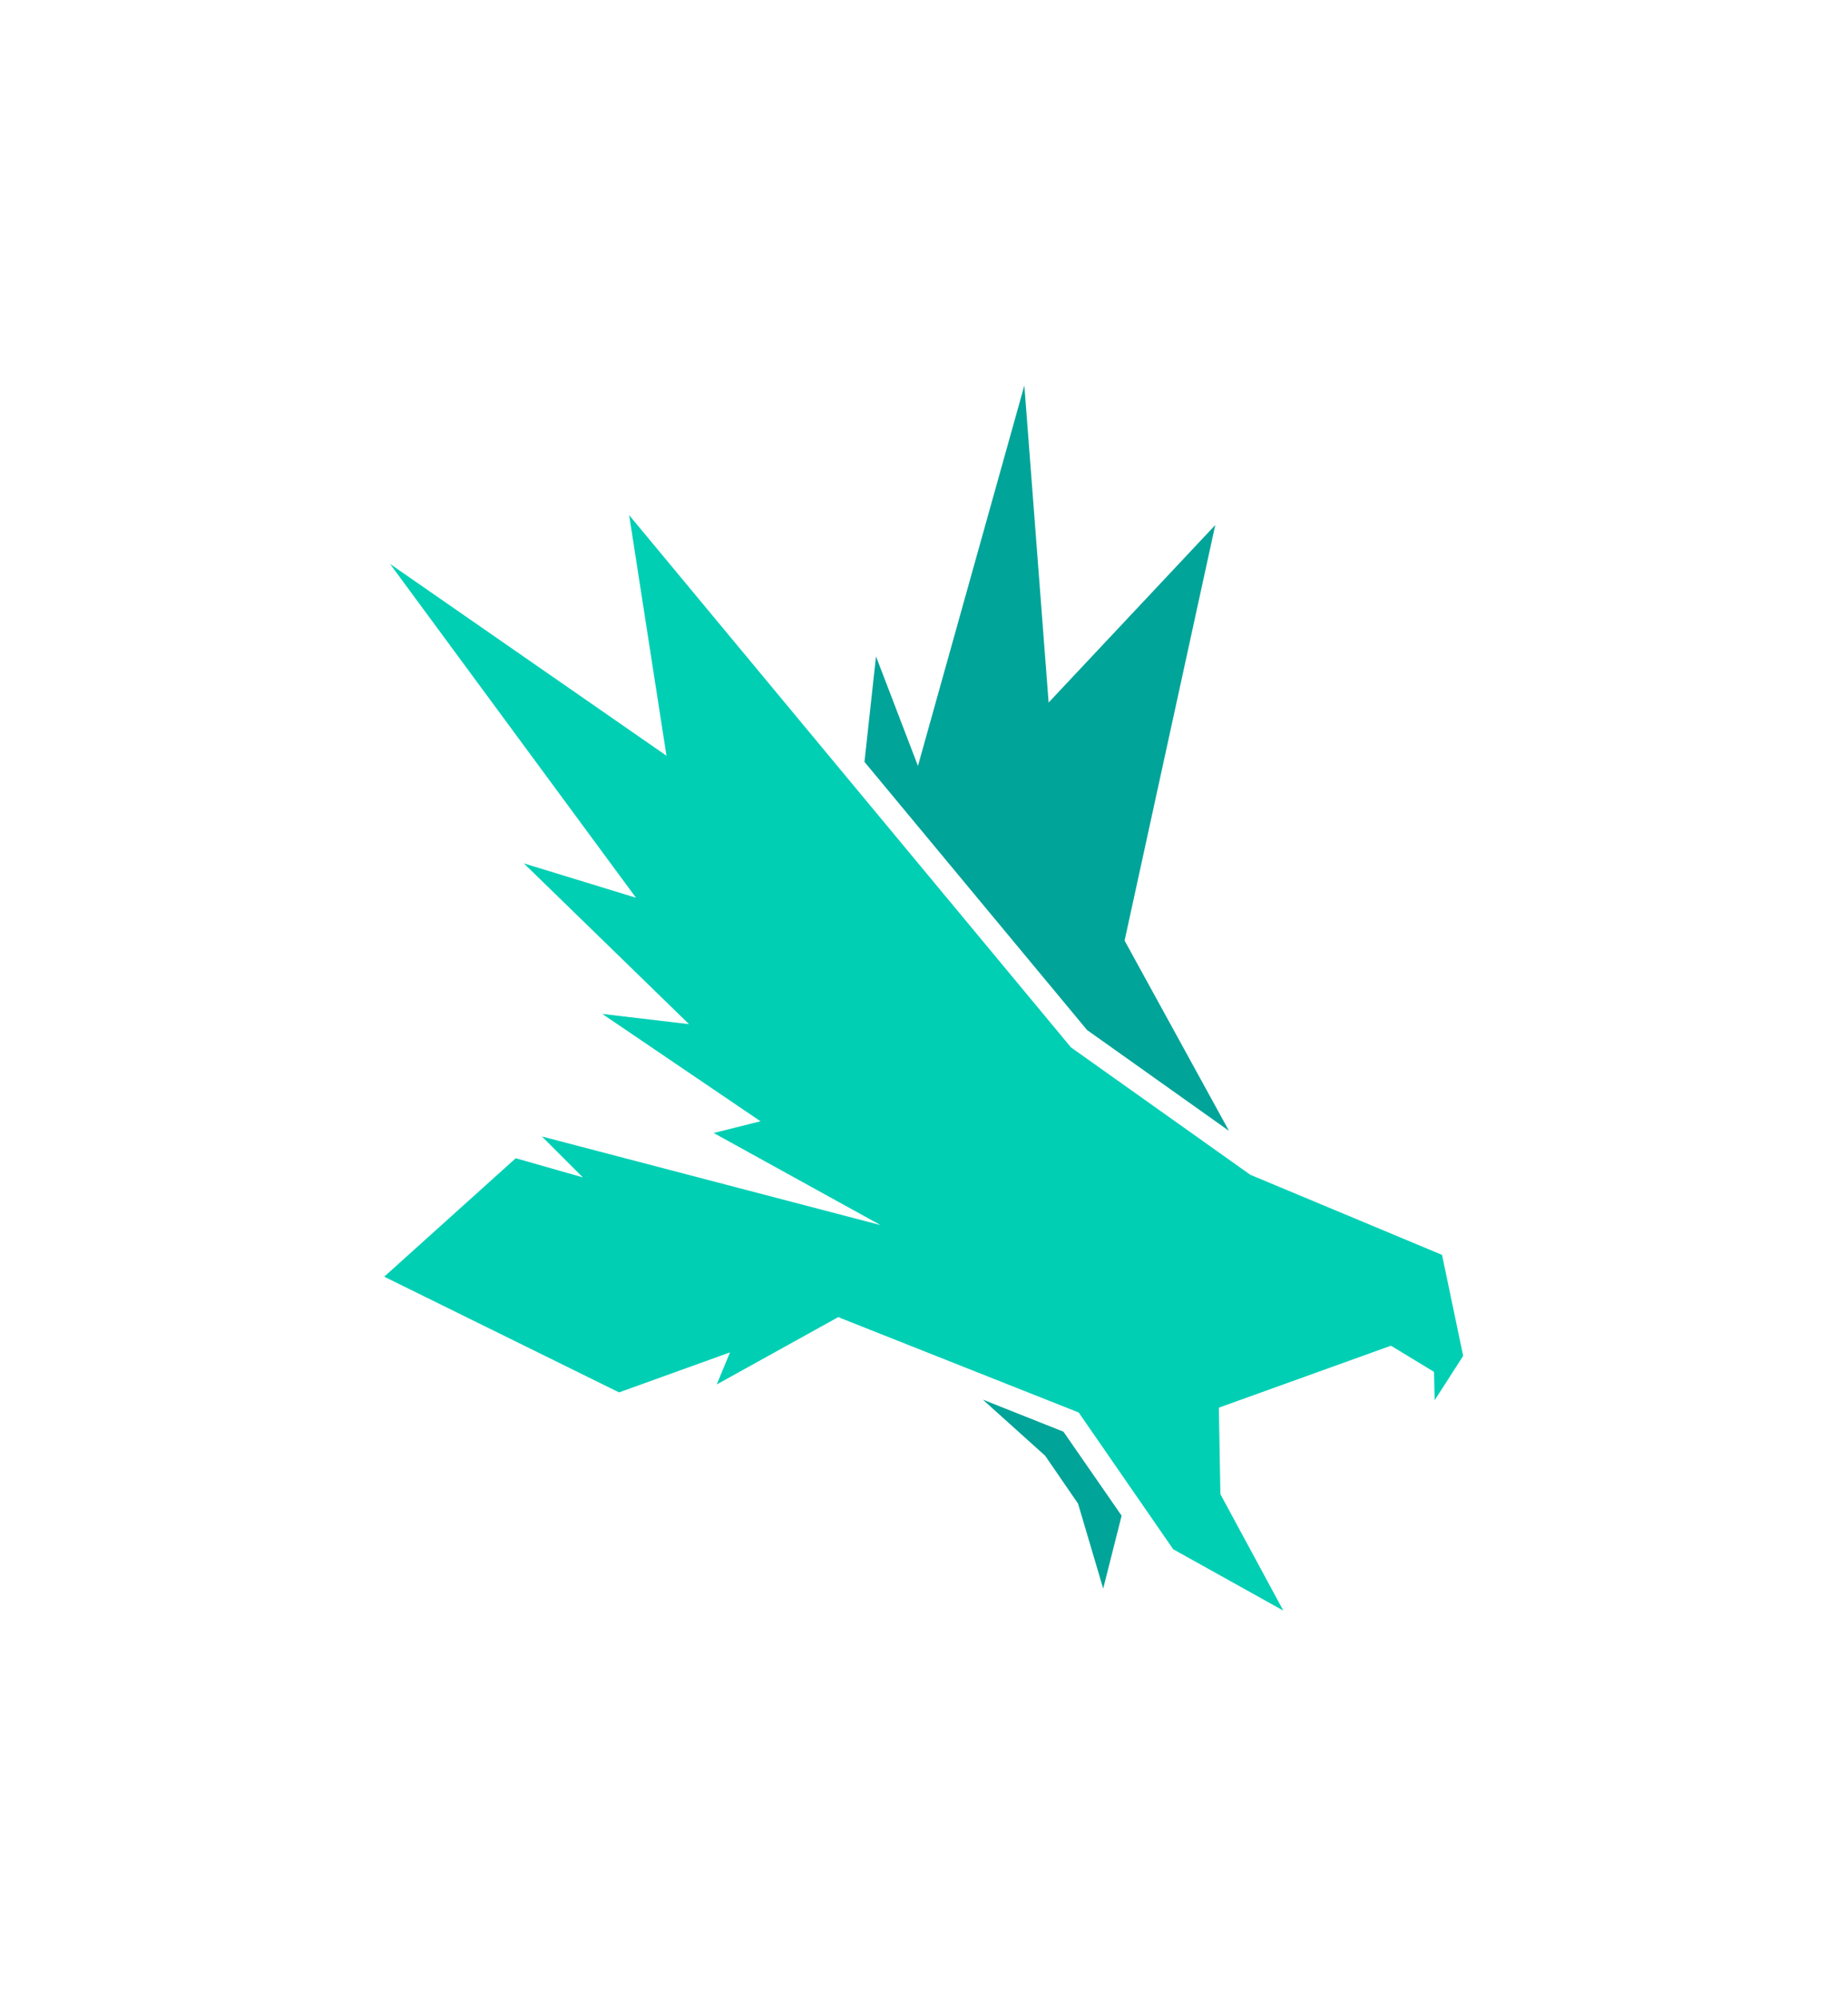 <svg viewBox="0 0 570.92 617.46" xmlns="http://www.w3.org/2000/svg" id="Logos">
  <defs>
    <style>
      .cls-1 {
        fill: #00cfb4;
      }

      .cls-2 {
        fill: #00a499;
      }
    </style>
  </defs>
  <polygon points="303.62 432.35 322.89 449.69 333.05 464.48 340.82 490.73 346.51 468.21 328.54 442.26 303.62 432.35" class="cls-2"></polygon>
  <polygon points="445.5 387.64 386.27 362.9 330.86 323.54 194.37 159.13 205.9 233.45 120.49 174.19 196.48 277.32 161.84 266.71 212.87 316.37 186.07 313.21 234.95 346.37 220.48 349.99 272.05 378.45 167.43 351.07 180.06 363.7 159.33 357.79 118.7 394.38 191.25 430.12 225.53 417.76 221.44 427.66 259 406.85 260.1 407.33 333.25 436.33 362.45 478.58 396.47 497.53 377.03 461.57 376.55 434.84 429.72 415.7 443.03 423.79 443.22 432.54 452.03 418.85 445.5 387.64" class="cls-1"></polygon>
  <polygon points="293.88 267.65 335.83 318.18 379.68 349.33 347.43 290.56 375.44 162.19 323.96 217.02 316.46 119.09 283.59 236.6 270.63 202.77 267.07 235.35 293.88 267.65 293.88 267.65" class="cls-2"></polygon>
</svg>